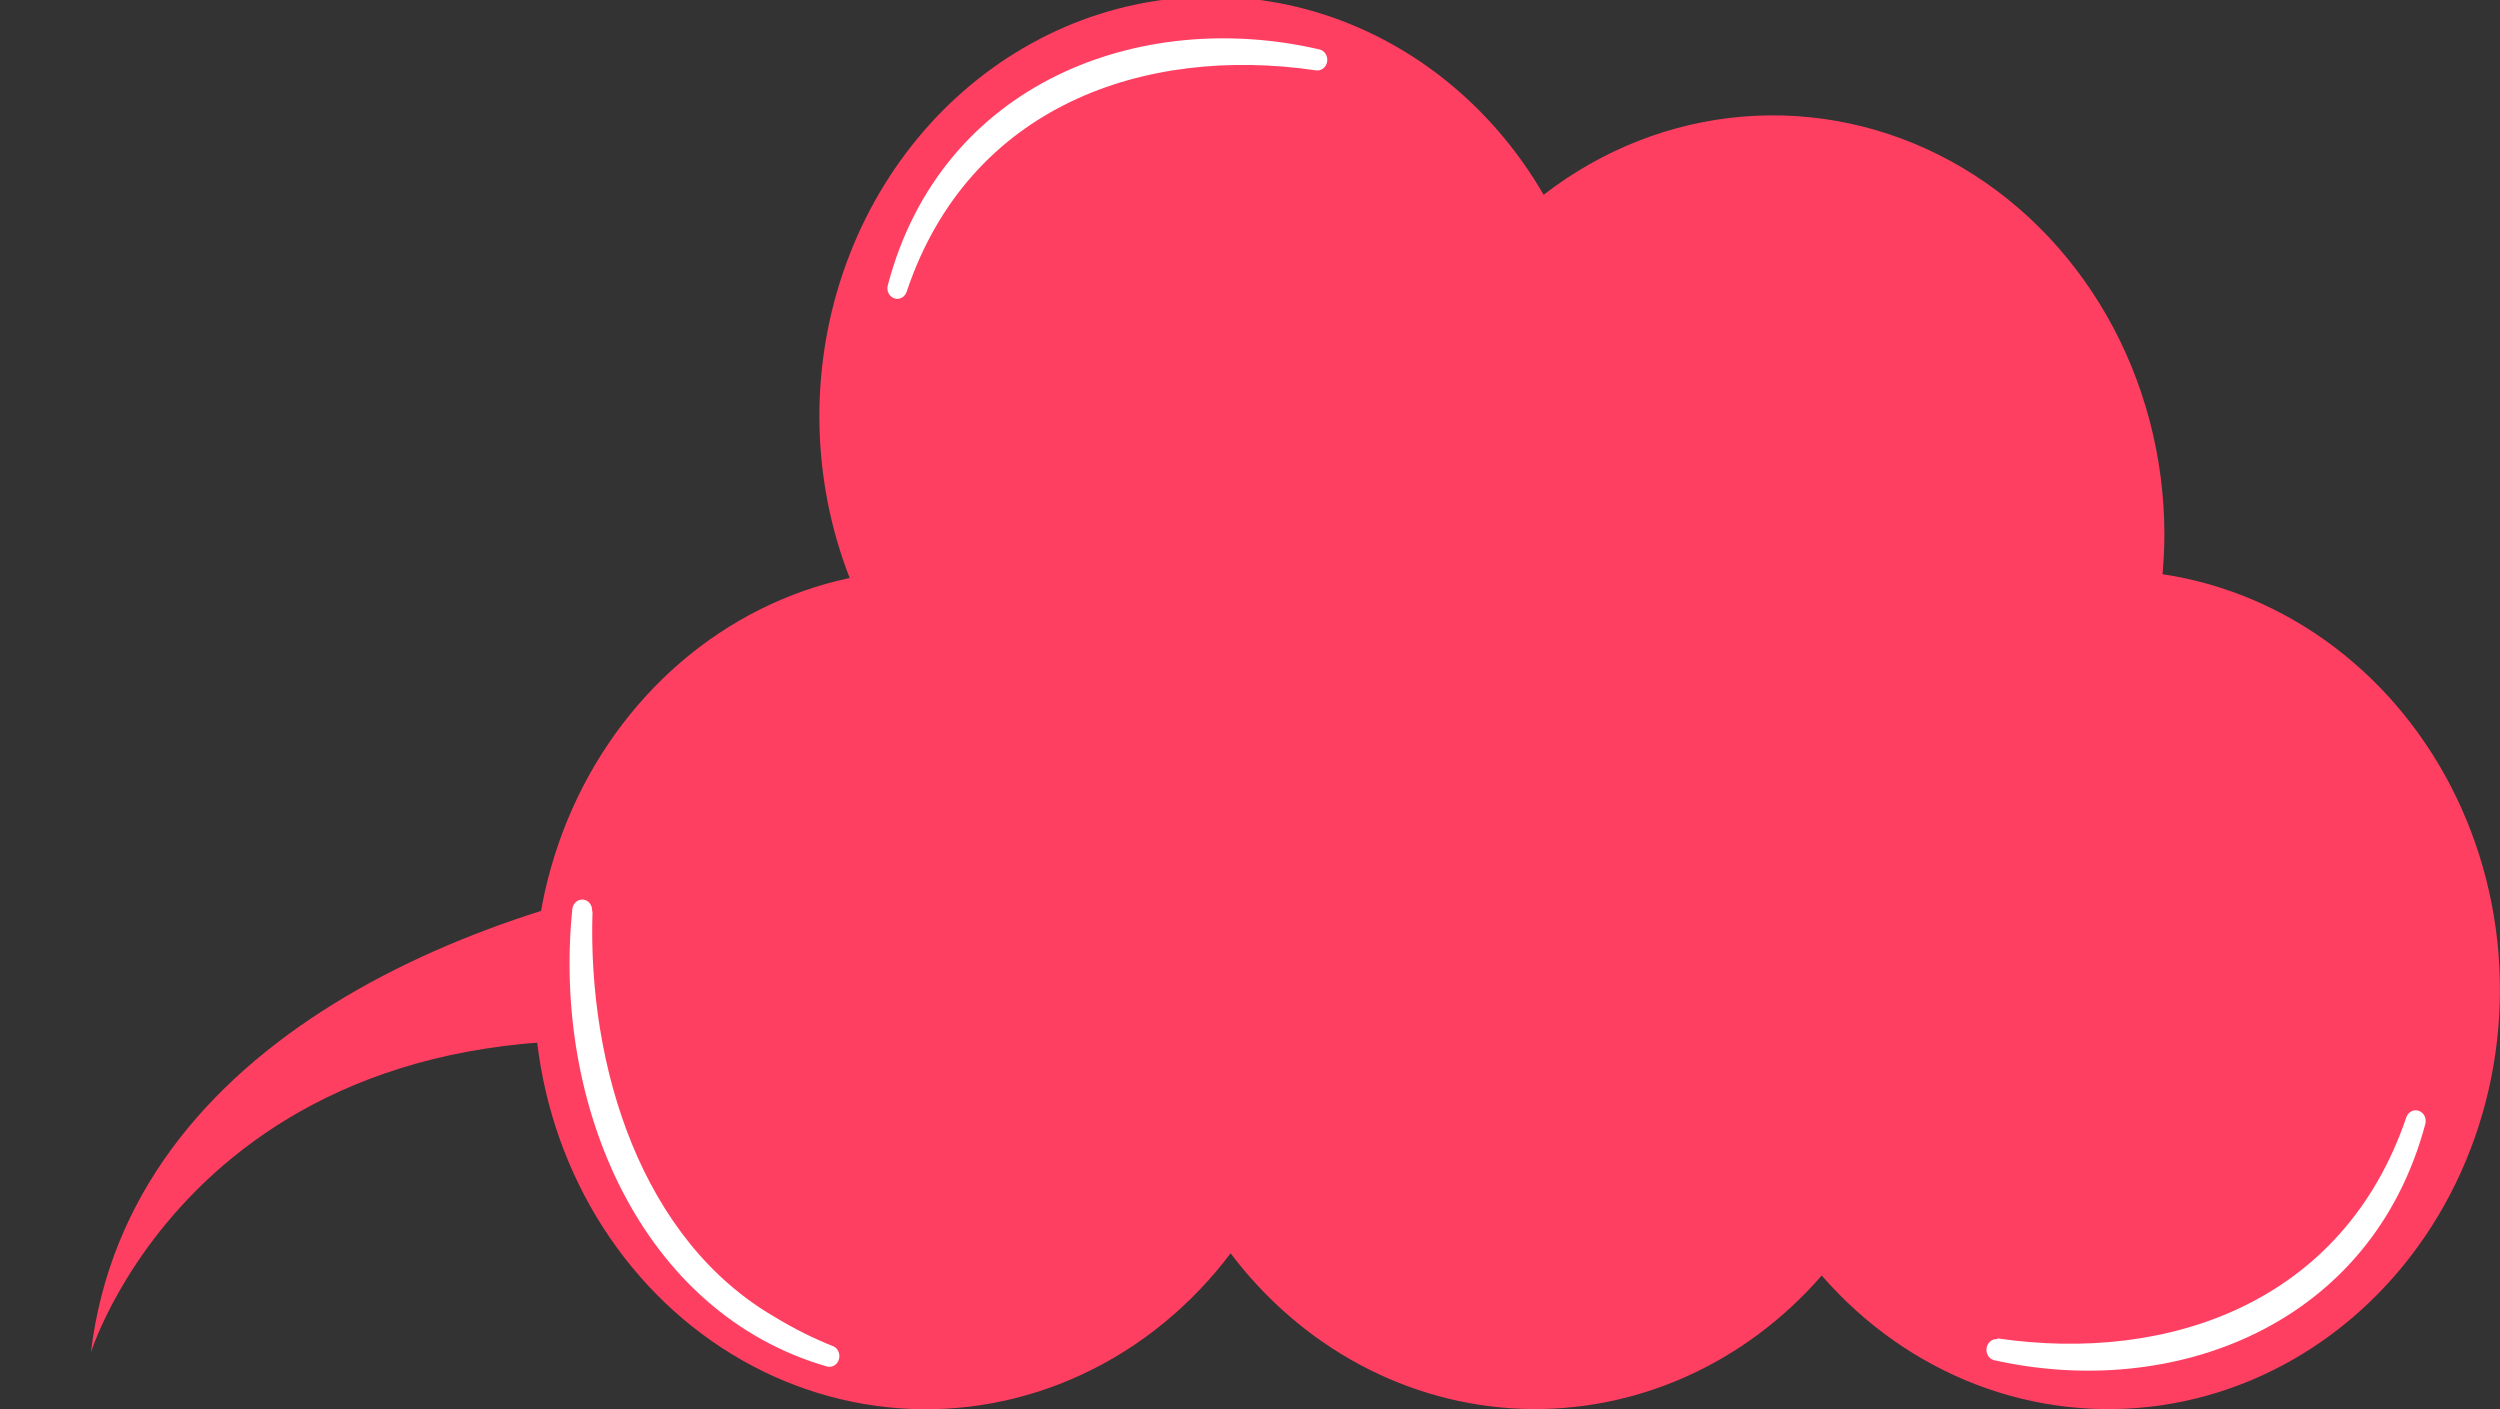 <svg width="165" height="93" viewBox="0 0 165 93" fill="none" xmlns="http://www.w3.org/2000/svg">
<rect x="0" y="0" width="165" height="93" fill="#333333" stroke="none"/>
<g clip-path="url(#clip0_1912_57)">
<path d="M142.728 37.898C142.803 37.03 142.849 36.163 142.849 35.275C142.847 30.179 141.53 25.182 139.046 20.836C136.561 16.49 133.004 12.963 128.767 10.644C124.53 8.325 119.777 7.305 115.033 7.695C110.289 8.085 105.738 9.871 101.881 12.855C98.451 6.944 93.069 2.633 86.806 0.781C80.543 -1.071 73.858 -0.329 68.083 2.86C62.307 6.049 57.865 11.451 55.641 17.991C53.417 24.53 53.574 31.726 56.08 38.147C52.005 39.012 48.185 40.916 44.942 43.697C41.7 46.479 39.131 50.056 37.453 54.126C35.774 58.197 35.036 62.64 35.301 67.081C35.566 71.521 36.826 75.828 38.974 79.637C41.122 83.445 44.096 86.643 47.642 88.96C51.189 91.277 55.204 92.644 59.349 92.946C63.493 93.249 67.645 92.477 71.452 90.696C75.259 88.916 78.609 86.179 81.22 82.718C83.547 85.8 86.464 88.312 89.776 90.083C93.087 91.854 96.715 92.842 100.414 92.981C104.113 93.12 107.797 92.406 111.216 90.889C114.635 89.371 117.71 87.084 120.233 84.184C123.053 87.427 126.558 89.898 130.455 91.389C134.351 92.88 138.525 93.347 142.625 92.751C146.725 92.155 150.632 90.513 154.017 87.964C157.401 85.415 160.165 82.032 162.076 78.101C163.987 74.17 164.988 69.805 164.996 65.373C165.005 60.941 164.02 56.571 162.124 52.632C160.228 48.692 157.477 45.298 154.102 42.734C150.726 40.17 146.826 38.512 142.728 37.898Z" fill="#FF3F61"/>
<path d="M50 57C31.64 59.34 8.49 68.54 6 89.26C6 89.26 14.24 62.77 51.24 69.88C50.76 68.05 49.67 65.05 50 57Z" fill="#FF3F61"/>
<path d="M39.106 60.148C38.771 70.421 42.346 81.88 51.21 86.966C52.436 87.711 53.716 88.348 55.037 88.871C55.18 88.948 55.292 89.078 55.352 89.237C55.412 89.396 55.417 89.573 55.364 89.735C55.312 89.897 55.207 90.033 55.068 90.118C54.929 90.203 54.766 90.231 54.609 90.198C42.263 86.647 36.453 72.874 37.775 59.999C37.793 59.813 37.88 59.644 38.015 59.527C38.15 59.41 38.323 59.355 38.496 59.375C38.669 59.395 38.828 59.488 38.937 59.633C39.046 59.778 39.097 59.963 39.078 60.148H39.106Z" fill="white"/>
<path d="M86.816 4.638C75.54 2.992 63.957 6.981 59.842 19.248C59.786 19.424 59.668 19.569 59.512 19.652C59.357 19.734 59.177 19.747 59.013 19.687C58.849 19.628 58.713 19.501 58.636 19.334C58.56 19.168 58.548 18.976 58.603 18.8C62.123 5.445 75.27 0.519 87.076 3.261C87.247 3.298 87.396 3.406 87.492 3.562C87.588 3.717 87.623 3.907 87.588 4.089C87.554 4.272 87.453 4.432 87.308 4.535C87.163 4.638 86.986 4.675 86.816 4.638Z" fill="white"/>
<path d="M131.825 88.332C143.091 89.988 154.674 85.999 158.827 73.712C158.892 73.546 159.013 73.413 159.166 73.34C159.319 73.267 159.492 73.258 159.651 73.317C159.809 73.375 159.941 73.496 160.02 73.654C160.099 73.813 160.118 73.997 160.074 74.171C156.518 87.525 143.389 92.441 131.555 89.759C131.402 89.703 131.272 89.59 131.192 89.439C131.112 89.288 131.086 89.112 131.119 88.942C131.152 88.772 131.243 88.622 131.373 88.519C131.503 88.415 131.664 88.367 131.825 88.382V88.332Z" fill="white"/>
</g>
<defs>
<clipPath id="clip0_1912_57">
<rect width="165" height="93" fill="white"/>
</clipPath>
</defs>
</svg>
